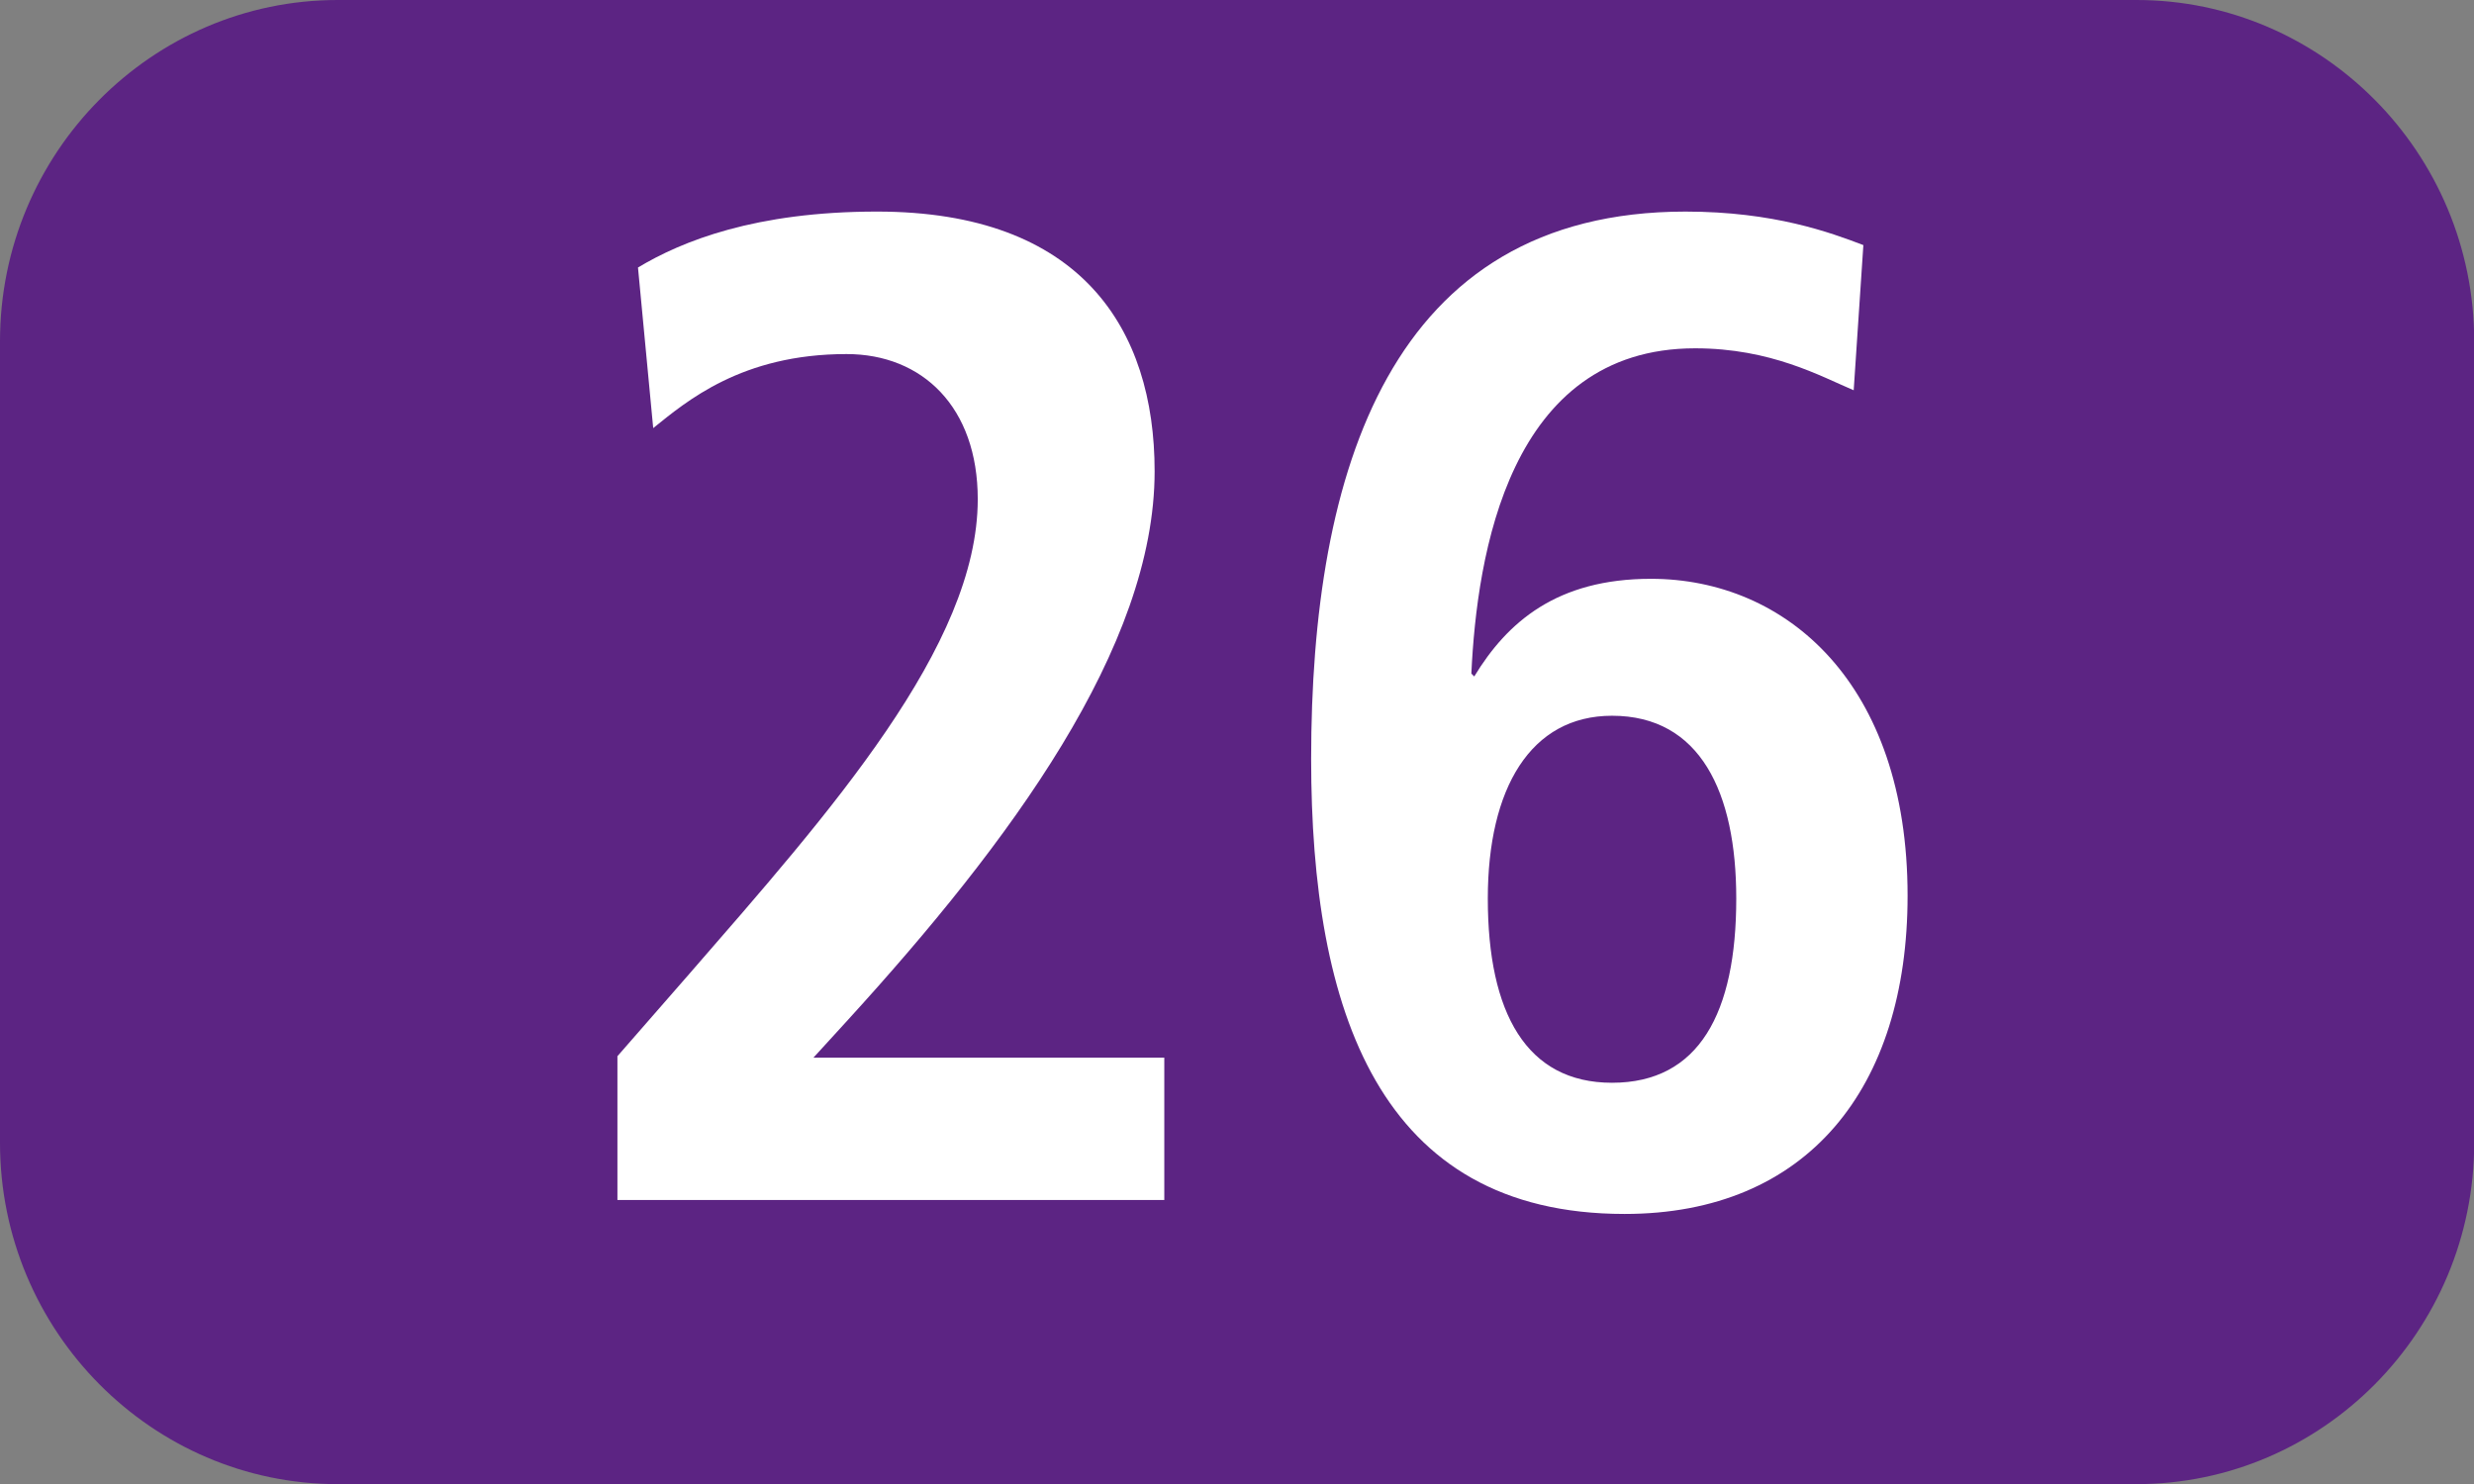 <?xml version="1.0" encoding="UTF-8"?><svg id="uuid-ef5e4acc-5c64-4327-87fe-d416d4a122f7" xmlns="http://www.w3.org/2000/svg" viewBox="0 0 12.029 7.218"><rect x="0" y="0" width="12.029" height="7.218" fill="#808080" stroke="none"/><defs><style>.uuid-d759a0a2-4de7-4bfc-8623-59e084b713f5{fill:#fff;}.uuid-c6480535-5a63-47ea-a237-5b37351e83ac{fill:#5c2483;fill-rule:evenodd;}</style></defs><g id="uuid-f88c6966-90cb-4822-9684-1eb3c466ccb0"><path class="uuid-c6480535-5a63-47ea-a237-5b37351e83ac" d="m0,1.66C0,.743.739,0,1.642,0h8.746c.902,0,1.642.743,1.642,1.66v3.898c0,.917-.739,1.66-1.642,1.66H1.642c-.902,0-1.642-.743-1.642-1.66"/><g><path class="uuid-d759a0a2-4de7-4bfc-8623-59e084b713f5" d="m3.001,5.138l.35-.401c.685-.788,1.403-1.596,1.403-2.309,0-.448-.269-.706-.638-.706-.511,0-.779.231-.94.36l-.074-.781c.215-.129.571-.272,1.162-.272.993,0,1.35.571,1.35,1.263,0,.855-.705,1.806-1.491,2.668l-.168.184h1.706v.692h-2.659v-.699Z"/><path class="uuid-d759a0a2-4de7-4bfc-8623-59e084b713f5" d="m9.013,1.898c-.161-.068-.402-.204-.771-.204-.906,0-1.061,1.005-1.088,1.582l.014.014c.161-.265.402-.475.859-.475.658,0,1.248.509,1.248,1.541,0,.937-.489,1.548-1.376,1.548-1.195,0-1.524-.991-1.524-2.213,0-1.399.383-2.662,1.82-2.662.43,0,.705.102.865.163l-.047.706Zm-1.175,3.368c.423,0,.604-.339.604-.896,0-.516-.175-.889-.604-.889-.396,0-.604.353-.604.889,0,.557.188.896.604.896Z"/></g></g></svg>